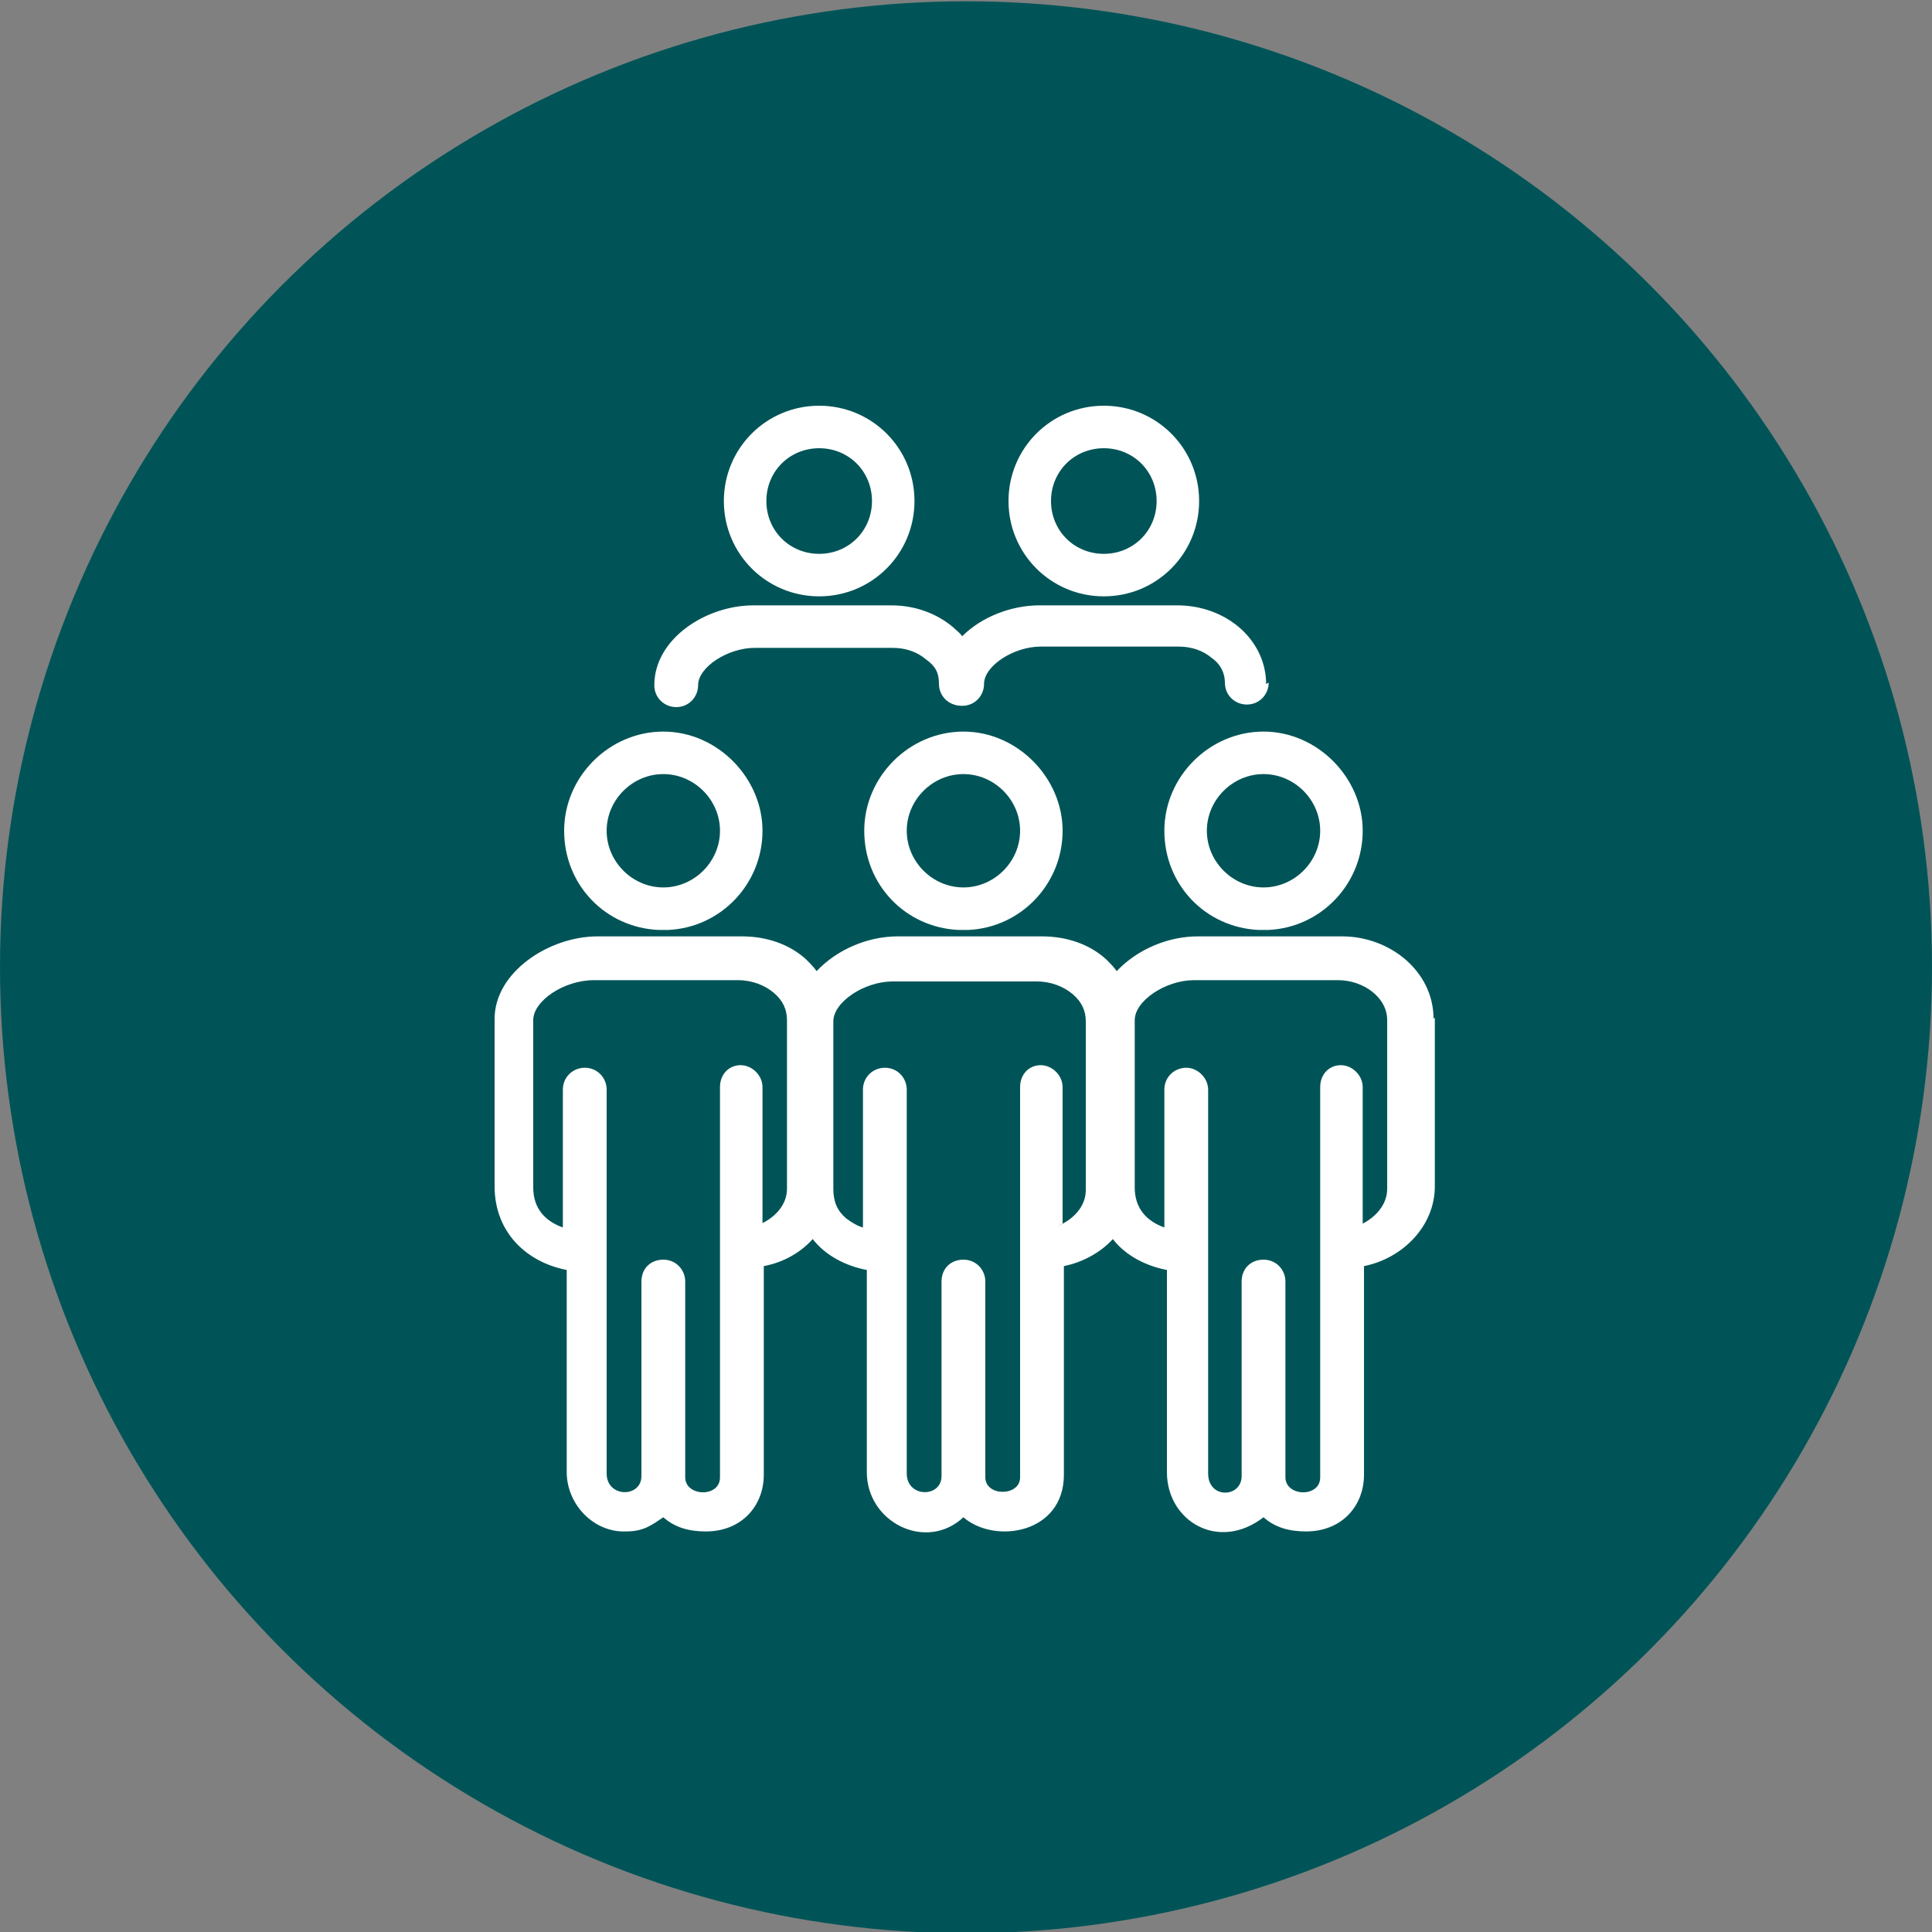 <?xml version="1.0" encoding="UTF-8"?>
<svg xmlns="http://www.w3.org/2000/svg" version="1.1" viewBox="0 0 150 150">
  <rect x="0" y="0" width="150" height="150" fill="#808080" stroke="none"/>
  <!-- Generator: Adobe Illustrator 29.5.1, SVG Export Plug-In . SVG Version: 2.1.0 Build 141)  -->
  <defs>
    <style>
      .st0 {
        fill: #195558;
      }

      .st1, .st2, .st3, .st4 {
        fill: #fff;
      }

      .st2 {
        stroke-width: 1.2px;
      }

      .st2, .st5, .st3, .st4 {
        stroke: #fff;
      }

      .st2, .st3, .st4 {
        stroke-miterlimit: 10;
      }

      .st5 {
        fill: none;
        stroke-linecap: round;
        stroke-linejoin: round;
        stroke-width: 2.7px;
      }

      .st3 {
        stroke-width: .3px;
      }

      .st6 {
        display: none;
      }

      .st4 {
        stroke-width: .6px;
      }

      .st7 {
        fill: #005457;
      }

      .st8 {
        fill: #1b5356;
      }
    </style>
  </defs>
  <g id="Faire_un_don" class="st6">
    <path class="st0" d="M25.7,79.6c-5.4,0-9.8-4.4-9.8-9.8s4.4-9.8,9.8-9.8,9.8,4.4,9.8,9.8-4.4,9.8-9.8,9.8h0ZM25.7,54.4c-8.5,0-15.4,6.9-15.4,15.4s6.9,15.4,15.4,15.4,15.4-6.9,15.4-15.4-6.9-15.4-15.4-15.4h0ZM55.8,19.5l38-10.9c1.1-.3,1.8,0,1.9,0,0,.1-5.6,9.8-5.7,9.8-.8,1.4-1,3-.6,4.5s1.4,2.7,2.9,3.5c10.3,5.4,10,5.3,10,5.3,0,.2-.5.8-1.5,1.1l-38.2,10.9-6.7-24.4h0ZM17,97.8c.9-3.6,3.8-4.1,7.3-3.9.2,0,28.2,2.2,29.3,1.4,0,0,16.9-10.4,17-10.4,1.9-1.5,4.2,1.8,3.1,3.7-10.3,6.1-22,12.6-24.4,13.4l-20.3-1c-1.5,0-2.8,1.1-2.9,2.6,0,1.6,1.1,2.8,2.6,2.9l4.3.2-10.6,36.8c-.5,1.8.8,3.5,2.7,3.5s2.3-.8,2.7-2l11-38,10.7.5c.7,0,2.6,0,21.8-11.1l2.2,7.7c-2.5,1.6-3.7,4.4-2.7,8.2.9,3.3,3.5,5.7,6.8,6.3,0,.3,8.3,26.5,8.3,26.5.5,1.4,2,2.3,3.5,1.8,1.5-.5,2.3-2,1.8-3.5l-7.8-24.6,28,.5c0,.1,11.3,26,11.3,26,.6,1.4,2.3,2,3.7,1.4,1.4-.6,2-2.3,1.4-3.7l-10.3-23.7h4c1.5.1,2.8-1.1,2.8-2.6s-1.2-2.8-2.8-2.8l-42.2-.8c-1.5,0-3-1-3.2-2.5-.1-1.5,1.4-2.3,3.1-2.3,0,0,42.6.1,43.5,0,4.7,0,9.5-.1,10.4,1.7l5.8,17.5c3.3,9.9,4.9,14.6,5.8,16.9.6,1.5,1,2.6,2.8,2.6s3.3-2,2.6-3.8c-.5-1.4-7.3-21.6-11.7-35-1.6-5.8-10.1-5.5-15.8-5.5-.9,0-43.6,0-43.7,0l-2.6-9.3c.2-.1.8-.5.9-.5,4.6-3.7,2.2-13.5-4.9-14l-8.2-29.7,38.2-10.9c3.1-.9,5.2-3.2,5.5-5.9.2-2.3-1-4.4-3.1-5.5l-10-5.3,5.7-9.8c1.2-2.1,1.1-4.5-.3-6.4-1.7-2.2-4.7-3-7.8-2.1l-37.9,10.9-2.2-8.1c-.4-1.5-2-2.3-3.4-2-1.5.4-2.3,2-1.9,3.4l20.2,73.1-15.3,9.4c-2.5.5-15-.3-25.7-1.4-6.4-.7-12.5,1.1-14.1,7C8.8,108.3.6,141.7.1,143.5c-.5,1.8.8,3.6,2.7,3.6s2.4-1.4,2.8-2.6l11.5-46.7h0ZM119.5,94.5c-5.4,0-9.8-4.4-9.8-9.8s4.4-9.8,9.8-9.8,9.8,4.4,9.8,9.8-4.4,9.8-9.8,9.8h0ZM119.5,69.4c-8.5,0-15.4,6.9-15.4,15.4s6.9,15.4,15.4,15.4,15.4-6.9,15.4-15.4-6.9-15.4-15.4-15.4h0Z"/>
  </g>
  <g id="constat" class="st6">
    <path class="st0" d="M147.1,150H3c-1.6,0-3-1-3-2.6V5.2c0-1.6,1.2-2.9,2.9-2.9s2.9,1.3,2.9,2.9v139.1h141.4c1.6,0,2.9,1.2,2.9,2.9s-1.3,2.9-2.9,2.9h0Z"/>
    <path class="st0" d="M126.8,36.5l-8.9,29.8c-.5,1.5-2.1,2.4-3.6,2-1.5-.4-2.4-2-2-3.6l5-17-36.2,41.9c-.9,1.1-2.5,1.3-3.8.6l-21.7-14-27.3,39.9c-.6.8-1.5,1.2-2.4,1.2s-1.1-.2-1.6-.5c-1.3-.9-1.7-2.7-.7-4l28.9-42.3c.9-1.3,2.7-1.7,4-.8l21.9,14.2,34.4-39.8-17.8,8.2c-1.4.7-3.2,0-3.8-1.4-.7-1.5,0-3.2,1.4-3.8l30.1-13.9c1.1-.5,2.2-.3,3.1.4s1.2,1.9.9,3h0Z"/>
  </g>
  <g id="Devenir-membre" class="st6">
    <path class="st0" d="M27.2,7.7c-5.5,0-9.9,4.4-9.9,9.9s4.4,9.9,9.9,9.9,9.9-4.4,9.9-9.9-4.4-9.9-9.9-9.9h0ZM27.2,33.5c-8.8,0-15.8-7.1-15.8-15.8S18.5,1.8,27.2,1.8s15.8,7.1,15.8,15.8-7.1,15.8-15.8,15.8h0ZM75,23.5c-5.5,0-9.9,4.4-9.9,9.9s4.4,9.9,9.9,9.9,9.9-4.4,9.9-9.9-4.4-9.9-9.9-9.9h0ZM75,49.3c-8.8,0-15.8-7.1-15.8-15.8s7.1-15.8,15.8-15.8,15.8,7.1,15.8,15.8-7.1,15.8-15.8,15.8h0ZM94.2,96.2c-1,.8-2.2,1.5-3.4,1.9v-23.4c0-.8-.4-1.6-1-2.1-.5-.5-1.3-.8-2.1-.8-1.6,0-3,1.3-2.9,2.9v64.5c0,4.2-6.9,4.2-6.8.4v-32.7c0-1.6-1.3-3-2.9-3s-2.9,1.3-2.9,3v32.7c0,3.9-6.9,3.9-6.8-.3v-63.5c0-.8-.4-1.6-.9-2.1s-1.3-.9-2.1-.9c-1.6,0-3,1.3-2.9,3v23c-1.1-.3-2.3-.8-3.5-1.8-1.6-1.4-2.3-3.1-2.3-5.5v-27.8c0-3.5,5.3-7.1,10.4-7.1h1l7.7,12.8c.5.9,1.5,1.4,2.5,1.4s2-.5,2.5-1.4l7.7-12.8h2.4c2.4,0,4.6.8,6.3,2.2,1.6,1.3,2.5,3.1,2.5,4.9v27.8c0,1.8-.8,3.5-2.4,4.9h0v-.2ZM102.5,63.5c0-3.6-1.6-6.9-4.5-9.4-2.8-2.4-6.4-3.7-10.2-3.7h-5.3l-7.4,11.5-7.7-11.5h-3.5c-7.7,0-16.4,5.6-16.4,13.1v27.8c0,5,2.3,9.1,6.5,11.5,1.5.9,3.4,1.6,5.2,1.9v34.5c0,8,9.7,12.1,15.7,6.5,6,5.5,15.8,1.6,15.8-6.5v-35c2.8-.5,5.3-1.7,7.3-3.5,2.9-2.5,4.4-5.8,4.4-9.4v-27.8h0ZM106.6,123.3c0,8.2,9.8,12,15.8,6.5,6.1,5.5,15.7,1.4,15.7-6.5v-34.5c1.9-.3,3.8-1,5.3-1.9,4.2-2.5,6.5-6.5,6.5-11.5v-27.8c0-7.5-8.6-13.1-16.4-13.1h-5.2l-6.2,12.1-6-12.1h-6.6c-1.6,0-2.9,1.3-3,2.9,0,1.6,1.3,3,2.9,3h2l8.1,13.4c.5.9,1.5,1.4,2.5,1.4s2-.5,2.5-1.4l8.8-13.4c5.2,0,10.5,3.6,10.5,7.1v27.8c0,2.3-.8,4.1-2.3,5.5-1.1,1-2.5,1.6-3.6,1.9v-23c0-1.6-1.3-3-2.9-3h0c-1.6,0-2.9,1.3-2.9,2.9v63.5c0,4.2-6.8,4-6.8.4v-32.7c0-1.6-1.3-3-3-3s-3,1.3-3,3v32.7c0,3.5-6.9,4-6.9-.4V58.9c0-1.6-1.3-3-2.9-3s-3,1.3-3,2.9v64.5h0,.1ZM112.9,17.6c0,5.5,4.4,9.9,9.9,9.9s9.9-4.4,9.9-9.9-4.4-9.9-9.9-9.9-9.9,4.4-9.9,9.9h0ZM106.9,17.6c0-8.8,7.1-15.8,15.8-15.8s15.8,7.1,15.8,15.8-7.1,15.8-15.8,15.8-15.8-7.1-15.8-15.8h0ZM43.4,123.3c0,8.2-9.8,12-15.8,6.5-6.1,5.5-15.7,1.4-15.7-6.5v-34.5c-1.9-.3-3.8-1-5.3-1.9-4.1-2.5-6.5-6.5-6.5-11.5v-27.8c0-7.5,8.6-13.1,16.4-13.1h5.2l6.2,12.1,6-12.1h6.6c1.6,0,2.9,1.3,3,2.9,0,1.6-1.3,3-2.9,3h-2l-8.1,13.4c-.5.9-1.5,1.4-2.5,1.4s-2-.5-2.5-1.4l-8.8-13.4c-5.2,0-10.5,3.6-10.5,7.1v27.8c0,2.3.8,4.1,2.3,5.5,1.1,1,2.5,1.6,3.6,1.9v-23c0-1.6,1.3-3,2.9-3h0c1.6,0,2.9,1.3,2.9,2.9v63.5c0,4.2,6.8,4,6.8.4v-32.7c0-1.6,1.3-3,3-3s3,1.3,3,3v32.7c0,3.5,6.9,4,6.9-.4V58.8c0-1.6,1.3-3,2.9-3s3,1.3,3,2.9v64.5h0-.2Z"/>
  </g>
  <g id="Calque_4" class="st6">
    <g>
      <circle class="st8" cx="75" cy="75" r="75"/>
      <g>
        <path class="st3" d="M48.3,29.5h9.7c.5,0,.9-.4.9-.9s-.4-.9-.9-.9h-9.7c-.5,0-.9.4-.9.9h0c0,.5.4.9.9.9Z"/>
        <path class="st3" d="M48.3,32.3h9.7c.5,0,.9-.4.9-.9s-.4-.9-.9-.9h-9.7c-.5,0-.9.4-.9.9h0c0,.5.4.9.9.9Z"/>
        <path class="st3" d="M56.7,62.3l-4.4,4.6c-2.8-1.6-5.4-3.5-7.6-5.8-2.3-2.3-4.2-4.8-5.8-7.6l5.1-5c.2-.2.3-.5.2-.8l-2.3-10c-.4-1.6-1.4-2.6-2.8-2.6h-10.5c-.4,0-.7.3-.8.7-2.4,10,1.8,22.3,10.8,31.4,7.3,7.3,16.8,11.5,25.5,11.5,2,0,3.9-.2,5.8-.7.4,0,.7-.4.7-.8v-9.9c-9.9.3-14.1-5-14-4.9ZM69,76.4c-9.3,2-20.7-2.1-29.1-10.5h0c-8.4-8.4-12.5-19.8-10.5-29.1h9.8c.7,0,1,.9,1.1,1.3l2.2,9.5-5.2,5.1h0c-.3.3-.3.7-.2,1,1.7,3.2,3.8,6.1,6.4,8.6,2.5,2.5,5.4,4.7,8.6,6.4.3.2.7.1,1-.2l4-4.1c.1.1.3.3.4.4h.1c.1.2.3.3.4.5,0,0,.2.1.2.2.1.1.3.2.4.3.2.1.4.3.5.4,0,0,0,0,.1,0,.2.1.4.3.6.4h0s0,0,0,0c1.4.8,3,1.4,4.6,1.7h0c.2,0,.5,0,.7.1h.1c.2,0,.4,0,.7,0,0,0,.1,0,.2,0,.3,0,.5,0,.8,0s.5,0,.8,0c0,0,.1,0,.2,0,.2,0,.4,0,.7,0h.1s0,0,0,0v7.9Z"/>
        <path class="st3" d="M48.3,35.1h9.7c.5,0,.9-.4.9-.9s-.4-.9-.9-.9h-9.7c-.5,0-.9.4-.9.9h0c0,.5.4.9.9.9Z"/>
        <path class="st3" d="M45.5,38.8h0v2.7c0,.2,0,.4.2.6v.2c.3.2.5.3.8.3s.5-.1.7-.3l2.8-3.3h9.5c.8,0,1.6-.3,2.2-.9.6-.6.9-1.4.9-2.2v-8.8c0-.8-.3-1.6-.9-2.2-.6-.6-1.4-.9-2.2-.9h-13c-.8,0-1.6.3-2.2.9-.6.6-.9,1.4-.9,2.2v8.8c0,.7.2,1.3.6,1.9.4.5,1,.9,1.6,1.1ZM46.4,25.6h13c.8,0,1.4.6,1.4,1.4v8.8c0,.8-.6,1.4-1.4,1.4h-9.9c-.3,0-.5.1-.7.3l-1.7,1.9v-1.4h0c0-.5-.4-.9-.8-.9-.8,0-1.4-.6-1.4-1.4v-8.8c0-.8.6-1.4,1.4-1.4Z"/>
      </g>
      <path class="st4" d="M123.6,40.9l-11.8-11.4c-.2-.2-.4-.2-.6-.2h-24.7c-.5,0-.8.4-.8.8v45.4c0,.5.4.8.8.8h23.4v5.6c0,.3.2.6.5.8.1,0,.2,0,.3,0,.2,0,.4,0,.6-.2l3.3-2.9,3.7,2.9c.3.2.6.2.9,0,.3-.1.5-.4.5-.7v-5.6h3.3c.5,0,.8-.4.8-.8v-34c0-.2,0-.4-.2-.6h0ZM112.1,32l8.9,8.6h-8.9v-8.6ZM114.9,72.5c-2.9,0-5.3-2.4-5.3-5.3s2.4-5.3,5.3-5.3,5.3,2.4,5.3,5.3-2.4,5.3-5.3,5.3ZM115.2,77.9c-.3-.2-.8-.2-1.1,0l-2.4,2.1v-6.7c1,.5,2,.8,3.2.8s2.2-.3,3.2-.8v6.8l-2.9-2.3ZM119.8,74.6v-2.5c1.3-1.3,2.1-3,2.1-5,0-3.8-3.1-7-7-7s-4.5,1.2-5.8,3.1h-13.4c-.5,0-.8.4-.8.8s.4.8.8.8h12.6c-.2.7-.4,1.4-.4,2.2s.1,1.5.3,2.1h-12.5c-.5,0-.8.4-.8.8s.4.8.8.8h13.3c.3.4.6.8.9,1.2v2.5h-22.6V30.9h23v10.6c0,.5.4.8.8.8h10.9v32.3h-2.5ZM94.9,40c0-.5.4-.8.8-.8h7.8c.5,0,.8.4.8.8s-.4.8-.8.8h-7.8c-.5,0-.8-.4-.8-.8h0ZM114.8,46.1c0,.5-.4.8-.8.8h-18.2c-.5,0-.8-.4-.8-.8s.4-.8.8-.8h18.2c.5,0,.8.4.8.8ZM114.8,52.1c0,.5-.4.8-.8.8h-18.2c-.5,0-.8-.4-.8-.8s.4-.8.8-.8h18.2c.5,0,.8.4.8.8ZM114.8,58.1c0,.5-.4.8-.8.8h-18.2c-.5,0-.8-.4-.8-.8s.4-.8.8-.8h18.2c.5,0,.8.4.8.8Z"/>
      <g>
        <path class="st1" d="M100.6,113.3c-1,0-1.9-.5-2.4-1.3l-10.8-17c-.9-1.3-.5-3.1.9-4l10.3-6.4c1.3-.8,3.1-.5,4,.9l10.8,17c.4.6.6,1.4.4,2.2-.2.8-.6,1.4-1.3,1.8h0l-10.3,6.4c-.5.3-1,.4-1.5.4h0ZM100.1,86.3c-.1,0-.3,0-.4.1l-10.3,6.4c-.3.2-.4.6-.2,1l10.8,17c.1.2.2.3.4.3.2,0,.4,0,.5,0l10.3-6.4c.2-.1.3-.2.3-.4s0-.4,0-.5l-10.8-17c-.1-.2-.4-.3-.6-.3h0Z"/>
        <path class="st1" d="M47.5,113.6c-.6,0-1.2-.2-1.7-.5l-3-2c-1.4-.9-1.8-2.9-.9-4.3l10.9-16.5c.9-1.4,2.9-1.8,4.3-.9l3,2c1.4.9,1.8,2.9.9,4.3l-10.9,16.5c-.6.9-1.6,1.4-2.6,1.4h0ZM55.4,91.1c-.3,0-.6.1-.7.4l-10.9,16.5c-.3.4-.2,1,.2,1.2l3,2c.4.3,1,.2,1.2-.2l10.9-16.5c.3-.4.2-1-.2-1.2l-3-2c-.1,0-.3-.1-.5-.1h0Z"/>
        <path class="st1" d="M78.4,132.3c-.6,0-1.2-.2-1.8-.5l-2.8-1.9c-.5-.3-.6-1-.3-1.5s1-.6,1.5-.3l2.8,1.9c.4.3,1.3.1,1.8-.4.4-.3.5-.9.5-1.4,0-.3-.1-.6-.5-.8l-4.7-3s-.1,0-.2-.1c-.5-.4-.5-1.1,0-1.6.4-.4,1-.5,1.5-.1l4.6,3c.8.5,1.4,1.4,1.5,2.5.1,1.2-.3,2.4-1.2,3.2-.7.7-1.8,1.1-2.8,1.1h0Z"/>
        <path class="st1" d="M82.6,128.5c-.7,0-1.3-.2-1.9-.6l-5.6-3.6s-.1,0-.2-.1c-.5-.4-.5-1.1,0-1.6.4-.4,1-.5,1.5-.1l5.6,3.5c.5.3,1.2.2,1.6-.2.3-.3.4-.7.4-1,0-.4-.2-.7-.6-.9-.5-.3-.6-1-.3-1.5s1-.6,1.5-.3c.9.6,1.4,1.5,1.5,2.6.1,1-.3,2.1-1,2.8-.6.7-1.5,1-2.5,1h0Z"/>
        <path class="st1" d="M86,125.1c-.7,0-1.3-.2-1.9-.6l-7.1-4.7c-.5-.3-.6-1-.3-1.5.3-.5,1-.6,1.5-.3l7.1,4.7c.5.4,1.2.3,1.7-.2l.2-.2c.3-.3.4-.7.4-1.1,0-.4-.3-.7-.6-.9-.5-.3-.7-1-.4-1.5.3-.5,1-.7,1.5-.4.9.6,1.5,1.5,1.6,2.5.1,1.1-.2,2.1-1,2.9l-.2.2c-.7.7-1.6,1.1-2.5,1.1h0Z"/>
        <path class="st1" d="M89.5,121.3c-.6,0-1.3-.2-1.8-.5l-7.8-4.9c-.5-.3-.7-1-.4-1.5.3-.5,1-.7,1.5-.4l7.8,4.9c.5.3,1.2.2,1.6-.2.3-.3.4-.7.4-1.1,0-.4-.2-.7-.6-.9l-17.5-11.8-7.2,4.4c-.7.5-1.6.7-2.4.7-1.6,0-3.1-.8-4-2.2-1.4-2.2-.7-5.1,1.4-6.5l9.2-5.9c1.4-.9,3.1-1.2,4.8-.9l10.2,2.1,3.6-2.2c.5-.3,1.2-.2,1.5.4.3.5.2,1.2-.4,1.5l-3.9,2.5c-.2.1-.5.2-.8.1l-10.6-2.2c-1.1-.2-2.2,0-3.1.6l-9.2,5.9c-1.2.7-1.5,2.3-.8,3.5.7,1.1,2.3,1.5,3.4.8l7.8-4.8c.4-.2.8-.2,1.2,0l18.1,12.2c.8.6,1.4,1.5,1.5,2.5.1,1-.2,2-.9,2.8-.7.8-1.7,1.2-2.6,1.2h0Z"/>
        <path class="st1" d="M62.3,98.7c-.2,0-.5,0-.6-.2l-2.6-1.9c-.5-.4-.6-1-.2-1.5.4-.5,1-.6,1.5-.2l2.3,1.7,6.2-.2v2.2c0,0-6.5.2-6.5.2,0,0,0,0,0,0h0Z"/>
        <path class="st1" d="M57.2,122c-.1,0-.3,0-.5,0-1-.1-1.9-.6-2.6-1.4-.6-.8-.9-1.8-.8-2.8.1-1,.6-1.9,1.4-2.6l4-3.2c1.7-1.3,4.1-1,5.4.6,1.3,1.7,1,4.1-.6,5.4-.5.4-1.2.3-1.5-.2-.4-.5-.3-1.2.2-1.5.7-.6.8-1.6.3-2.3-.6-.7-1.6-.8-2.3-.3l-4,3.2c-.3.3-.6.7-.6,1.1,0,.4,0,.9.3,1.2.3.3.7.6,1.1.6.4,0,.9,0,1.2-.3.5-.4,1.2-.3,1.5.2.4.5.3,1.2-.2,1.5-.7.6-1.5.8-2.4.8h0Z"/>
        <path class="st1" d="M60.7,126.3c-1.1,0-2.3-.5-3-1.5-1.3-1.7-1-4.1.6-5.4l6.2-4.9c1.7-1.3,4.1-1,5.4.6,1.3,1.7,1,4.1-.6,5.4l-6.2,4.9c-.7.6-1.5.8-2.4.8ZM66.9,116c-.4,0-.7.1-1,.4l-6.2,4.9c-.7.6-.8,1.6-.3,2.3.6.7,1.6.8,2.3.3l6.2-4.9c.7-.6.8-1.6.3-2.3-.3-.4-.8-.6-1.3-.6h0Z"/>
        <path class="st1" d="M65.9,129.2c-.1,0-.3,0-.5,0-1-.1-1.9-.6-2.6-1.4-.6-.8-.9-1.8-.8-2.8.1-1,.6-1.9,1.4-2.6l6.2-4.9c.8-.6,1.8-.9,2.8-.8,1,.1,1.9.6,2.6,1.4,1.3,1.7,1,4.1-.6,5.4l-6.2,4.9c-.7.5-1.5.8-2.4.8h0ZM72,118.9c-.4,0-.7.1-1,.4l-6.2,4.9c-.3.3-.6.7-.6,1.1,0,.4,0,.9.3,1.2.3.3.7.6,1.1.6.4,0,.9,0,1.2-.3l6.2-4.9c.7-.6.8-1.6.3-2.3-.3-.3-.7-.6-1.1-.6,0,0-.1,0-.2,0h0Z"/>
        <path class="st1" d="M71.9,131.4c-1.1,0-2.3-.5-3-1.5-1.3-1.7-1-4.1.6-5.4.5-.4,1.2-.3,1.5.2.4.5.3,1.2-.2,1.5-.7.6-.8,1.6-.3,2.3.6.7,1.6.8,2.3.3l2.3-1.8c.7-.6.8-1.6.3-2.3-.6-.7-1.6-.8-2.3-.3-.5.4-1.2.3-1.5-.2-.4-.5-.3-1.2.2-1.5,1.7-1.3,4.1-1,5.4.6,1.3,1.7,1,4.1-.6,5.4l-2.3,1.8c-.7.6-1.5.8-2.4.8Z"/>
        <path class="st1" d="M55.5,117.1c-.3,0-.6-.1-.8-.3l-5.4-5.7c-.4-.4-.4-1.1,0-1.6s1.1-.4,1.6,0l5.4,5.7c.4.4.4,1.1,0,1.6-.2.2-.5.3-.8.3h0Z"/>
        <path class="st1" d="M90.9,116.9c-.3,0-.7-.2-.9-.5-.4-.5-.2-1.2.2-1.5l7.5-5.5c.5-.4,1.2-.2,1.5.2.4.5.2,1.2-.2,1.5l-7.5,5.5c-.2.1-.4.2-.7.2h0Z"/>
        <path class="st1" d="M105.8,105.6c-1.7,0-3.1-1.4-3.1-3.1s1.4-3.1,3.1-3.1,3.1,1.4,3.1,3.1-1.4,3.1-3.1,3.1ZM105.8,101.5c-.5,0-.9.4-.9.9s.4.9.9.9.9-.4.9-.9-.4-.9-.9-.9Z"/>
      </g>
    </g>
  </g>
  <g id="Calque_5" class="st6">
    <circle class="st7" cx="75" cy="75" r="75"/>
    <g>
      <path class="st1" d="M115.4,89h-42.2v-9.1h.7c3.4,0,6.1-2.7,6.1-6.2s-2.7-6.6-6-6.7h-.8v-30.4h42.2v52.4h0ZM56.9,76.2c-.5,0-1,.2-1.3.6-.4.4-.4.8-.4,1.3v43.8c0,1.5-1,2.3-2.2,2.2-1.2,0-2.1-1-2.1-2.2v-17.3c0-1-.8-1.9-1.9-1.9s-1.9.8-1.9,1.9v17c0,1.3-1.1,2.4-2.5,2.4-1.2,0-2.5-1-2.5-2.4v-38.8c0-1-.9-1.9-1.9-1.9h0c-1,0-1.8.8-1.8,1.9v15.5c-2.4-.6-3-2.6-3-4.3v-18.3c0-2.6,2.6-4.6,5.9-4.6h32.6c1.3,0,2.3,1.5,2.3,2.8s-1.1,2.4-2.4,2.4h-17ZM69.2,33.1v34h-28c-5.3,0-9.6,3.9-9.6,8.6v18.4c0,4.5,2.6,7.5,6.7,8.1v19.5c0,3.1,2.5,6.1,6.4,6.1,1.5,0,3-.7,4-1.6,1,1,2.4,1.7,4,1.7,3.1.1,6.1-2.2,6.1-5.9v-42h10.4v12.7h49.7v-59.5h-49.7Z"/>
      <path class="st1" d="M94.9,67.9c1.2,0,2.4.7,2.8,1.9l.9,2.2,1.7-.7-.9-2.2c-.5-1.2-.2-2.6.8-3.4.2-.2.4-.4.6-.6.8-.9,2.3-1.3,3.4-.8l2.2.9.7-1.7-2.2-.9c-1.2-.5-1.9-1.7-1.9-3,0-.3,0-.6,0-.9,0-1.3.7-2.5,1.9-3l2.3-.9-.7-1.7-2.3.9c-1.2.5-2.6.2-3.4-.8-.2-.2-.4-.4-.6-.6-1-.9-1.3-2.3-.8-3.4l.9-2.2-1.7-.7-.9,2.2c-.5,1.1-1.6,1.9-2.8,1.9h-1.2c-1.2,0-2.4-.7-2.8-1.9l-.9-2.2-1.7.7.9,2.2c.5,1.2.2,2.6-.8,3.4-.2.2-.4.4-.6.6-.9.9-2.3,1.3-3.4.8l-2.2-.9-.7,1.7,2.2.9c1.2.5,1.9,1.7,1.9,3,0,.3,0,.6,0,.9,0,1.3-.7,2.5-1.9,3l-2.3.9.7,1.7,2.3-.9c1.2-.5,2.6-.2,3.4.8.2.2.4.4.6.6,1,.9,1.3,2.3.8,3.4l-.9,2.2,1.7.7.9-2.2c.5-1.1,1.6-1.9,2.8-1.9h1.2ZM81.8,58.9l-2.4-1c-.8-.3-1.3-.9-1.6-1.7-.3-.8-.3-1.6,0-2.3l1.2-2.9c.5-1.1,1.6-1.9,2.8-1.9s.8,0,1.2.2l2.4,1c0,0,.2-.2.2-.2l-1-2.4c-.6-1.6,0-3.3,1.7-4l2.9-1.2c1.5-.6,3.3,0,4,1.7l1,2.4c.1,0,.2,0,.4,0l1-2.4c.7-1.6,2.4-2.3,4-1.6l2.9,1.2c1.6.6,2.3,2.4,1.7,4l-1,2.4c0,0,.2.2.3.3l2.5-1c1.5-.6,3.4.1,4,1.7l1.2,2.9c.6,1.6-.1,3.3-1.7,4l-2.5,1v.3l2.4,1c1.5.6,2.3,2.4,1.6,4l-1.2,2.9c-.6,1.5-2.5,2.3-4,1.6l-2.4-1c0,0-.2.2-.2.2l1,2.4c.6,1.5,0,3.3-1.6,4,0,0-3.7,1.5-4.1,1.5-1.2,0-2.3-.7-2.8-1.9l-1-2.4c-.1,0-.2,0-.4,0l-1,2.4c-.5,1.1-1.5,2.4-3,1.8-1.5-.5-3.3-1.2-4.4-1.7-1-.5-1.8-1.4-1.3-2.8l1.1-3.3c0,0-.2-.2-.3-.3l-2.5,1c-1.5.6-3.3,0-4-1.7l-1.2-2.9c-.3-.7-.3-1.6,0-2.3.3-.8.9-1.3,1.7-1.6l2.5-1v-.3h0Z"/>
      <path class="st1" d="M94.3,56.1c-1.6,0-2.9,1.3-2.9,2.9s1.3,2.9,2.9,2.9,2.9-1.3,2.9-2.9-1.3-2.9-2.9-2.9h0ZM94.3,65.7c-3.7,0-6.7-3-6.7-6.7s3-6.6,6.7-6.6,6.6,3,6.6,6.6-3,6.7-6.6,6.7h0Z"/>
      <path class="st1" d="M48.4,49.7c-3.4,0-6.1,2.7-6.1,6.1s2.7,6.1,6.1,6.1,6.1-2.7,6.1-6.1-2.7-6.1-6.1-6.1h0ZM48.4,65.6c-5.4,0-9.8-4.4-9.8-9.8s4.4-9.8,9.8-9.8,9.8,4.4,9.8,9.8-4.4,9.8-9.8,9.8h0Z"/>
    </g>
  </g>
  <g id="Calque_6" class="st6">
    <g>
      <circle class="st8" cx="75" cy="75" r="75"/>
      <path class="st4" d="M116.2,56.9l-29.9-12.2c-.4-.2-.9-.1-1.3.1-.4.3-.6.7-.6,1.1s0,.6,0,.8l-8.1-4.4v-3.4c1.7-.3,3.2-1.3,4.2-2.7,1-1.4,1.4-3.1,1.2-4.8-.2-1.7-1.1-3.3-2.4-4.3-1.3-1.1-3-1.6-4.7-1.5-1.7.1-3.3.9-4.5,2.1-1.2,1.3-1.8,2.9-1.8,4.6s.6,1.4,1.4,1.4,1.4-.6,1.4-1.4c0-1.1.4-2.1,1.2-2.9s1.8-1.2,2.9-1.2,2.1.4,2.9,1.2,1.2,1.8,1.2,2.9-.4,2.1-1.2,2.9-1.8,1.2-2.9,1.2-1.4.6-1.4,1.4v4.6l-8.1,4.4c0-.3,0-.5,0-.8,0-.5-.2-.9-.6-1.1s-.9-.3-1.3-.1l-29.9,12.2c-.6.3-1,1-.8,1.6l5.4,19c.1.4.4.7.7.9.4.2.8.2,1.1,0l10.3-4.6v37.3c0,.4.1.7.4,1s.6.4,1,.4h33.9c.7,0,1.4-.6,1.4-1.4s-.6-1.4-1.4-1.4h-32.6v-38c0-.5-.2-.9-.6-1.1-.4-.3-.9-.3-1.3-.1l-10.8,4.8-4.7-16.3,27-11.1c.6,3.8,3.1,7.2,6.5,8.9,3.5,1.8,7.6,1.8,11.1,0,3.5-1.8,5.9-5.1,6.5-8.9l27,11.1-4.7,16.3-10.8-4.8c-.4-.2-.9-.1-1.3.1-.4.3-.6.7-.6,1.1v5.4c0,.7.6,1.4,1.4,1.4s1.4-.6,1.4-1.4v-3.3l10.3,4.6c.4.2.8.2,1.1,0,.4-.2.6-.5.7-.9l5.4-19c.2-.7-.2-1.4-.8-1.6h0ZM75,55.5c-1.9,0-3.7-.6-5.3-1.6-1.6-1.1-2.8-2.6-3.5-4.3l8.8-4.7,8.8,4.7c-.7,1.8-1.9,3.3-3.5,4.3-1.6,1.1-3.4,1.6-5.3,1.6h0ZM98.9,80.2c-.5-.4-1.2-.4-1.7,0l-4.8,4c-2.5-1.4-4.4-3.6-5.5-6.2,1.6-.8,2.8-2.2,3.1-4,.3-1.8-.3-3.5-1.5-4.8-1.3-1.3-3.1-1.8-4.8-1.5-1.7.3-3.2,1.5-4,3.1-.7,1.6-.7,3.5.2,5s2.5,2.5,4.3,2.7c1.2,3.1,3.4,5.7,6.1,7.5l-1.2,1h0c-.3.3-.5.6-.5,1v23.1c0,.4.1.7.4,1s.6.4,1,.4h16.3c.4,0,.7-.1,1-.4s.4-.6.4-1v-23.1c0-.4-.2-.8-.5-1l-8.1-6.8ZM81.8,73.1c0-1,.5-1.8,1.3-2.3.8-.5,1.8-.5,2.7,0,.8.4,1.4,1.3,1.5,2.2,0,.9-.4,1.9-1.2,2.4-.1-.7-.2-1.5-.2-2.2,0-.7-.6-1.4-1.4-1.4s-1.4.6-1.4,1.4c0,.8,0,1.6.2,2.4-.5-.2-.8-.6-1.1-1-.3-.4-.4-.9-.4-1.4h0ZM104.9,109.8h-13.6v-21.1l1.4-1.2c1.6.8,3.3,1.5,5.1,1.9.7.1,1.5-.3,1.6-1.1.1-.7-.3-1.5-1.1-1.6-1.2-.3-2.3-.6-3.4-1.1l3.1-2.6,6.8,5.7v21.1ZM99.4,93.5v1.4h1.4c.7,0,1.4.6,1.4,1.4s-.6,1.4-1.4,1.4h-3.4c-.4,0-.7.3-.7.7s.3.7.7.7h1.4c1.1,0,2.2.6,2.8,1.5.6.9.8,2.1.3,3.2-.4,1-1.4,1.8-2.5,2v1.4c0,.7-.6,1.4-1.4,1.4s-1.4-.6-1.4-1.4v-1.4h-1.4c-.7,0-1.4-.6-1.4-1.4s.6-1.4,1.4-1.4h3.4c.4,0,.7-.3.7-.7s-.3-.7-.7-.7h-1.4c-1.1,0-2.2-.6-2.8-1.5-.6-.9-.8-2.1-.3-3.2.4-1,1.4-1.8,2.5-2v-1.4c0-.7.6-1.4,1.4-1.4s1.4.6,1.4,1.4Z"/>
    </g>
  </g>
  <g id="Calque_7" class="st6">
    <circle class="st8" cx="75" cy="75" r="75"/>
    <path class="st5" d="M74.9,16.7c-4.7,0-8.5,3.8-8.5,8.5s3.8,8.5,8.5,8.5,8.5-3.8,8.5-8.5-3.8-8.5-8.5-8.5ZM79,34.6c-1.2,0-2.1.5-3,1-.6.3-.7.5-1,.7-.3-.2-.5-.3-1.1-.7-.9-.5-2-1.2-3.3-1h0,0c-9.7,1-17.9,5.1-25.5,12.1,0,0,0,0,0,0h0s0,0,0,0c0,0,0,0,0,0-1.1,1.1-1.8,2.7-1.8,4.4,0,3.5,2.9,6.4,6.4,6.4s3.1-.6,4.2-1.6h0s0,0,0,0c2.6-2.7,5.7-4.8,9.1-6.3l-3,6.8h0c-.3.4-.3.9,0,1.3.3.4.7.6,1.2.5h27.8c.4,0,.8-.2,1-.6s.1-.8-.1-1.1l-3-6.7c3.3,1.5,6.5,3.5,8.9,5.9h0s0,0,0,0c1.2,1.2,2.8,1.9,4.5,1.9,3.5,0,6.4-2.9,6.4-6.4s-.7-3.3-1.8-4.5h0s0,0,0,0c-6.5-6.3-15.9-11.1-25.6-12h0c0,0-.2,0-.2,0h0ZM40.7,60.5c-.3,0-.6,0-.9,0-.8.1-1.6.4-2.4.8-1.5.8-2.5,2.2-2.9,3.7,0,0,0,.1,0,.2,0,0,0,0,0,0,0,0,0,0,0,0-2.2,10.1-1.7,19.2,2.3,28.1h0c.5,1.2,1.6,1.8,2.5,2.3.6.3.8.4,1.1.6,0,.4,0,.6,0,1.2,0,1.1,0,2.3.7,3.3,5.6,7.9,14.4,13.7,23.1,16.2h0s0,0,.1,0c0,0,0,0,0,0h0s0,0,0,0c1.5.4,3.2.2,4.7-.7,3-1.8,4.1-5.7,2.3-8.7-.9-1.5-2.3-2.6-3.9-3,0,0,0,0,0,0h0c-3.3-.9-6.6-2.6-9.6-4.8l7.3-.8h0c.6,0,1.1-.3,1.2-.9,0-.3,0-.7-.2-.9l-13.9-24c-.1-.4-.5-.6-.8-.7,0,0,0,0,0,0,0,0,0,0,0,0,0,0-.1,0-.2,0-.4,0-.8.2-.9.6l-4.4,6c-.4-3.7-.1-7.4.9-11h0s0,0,0,0c0,0,0,0,0,0,0,0,0,0,0,0,0,0,0,0,0,0,.3-1.5,0-3-.7-4.4-1.1-2-3.2-3.1-5.4-3.2h0ZM109.3,60.5c-2.2,0-4.2,1.2-5.4,3.2-.8,1.4-1,2.9-.7,4.4,0,0,0,0,0,.1,1,3.6,1.3,7.3.9,11l-4.4-6h0c-.2-.4-.6-.6-1-.6h0s0,0,0,0c0,0,0,0,0,0h0c-.4,0-.8.3-.9.7l-13.8,24c-.3.3-.4.7-.2,1.1,0,0,0,0,0,0,0,0,0,0,0,0,.2.5.6.7,1.1.7l7.3.8c-2.9,2.2-6.2,3.9-9.6,4.8,0,0,0,0,0,0-1.6.4-3,1.4-3.9,3-1.8,3-.7,6.9,2.3,8.7,1.5.9,3.2,1,4.7.7h0s0,0,0,0c0,0,0,0,0,0,0,0,0,0,.1,0,8.7-2.4,17.5-8.3,23.1-16.2h0c.8-1.1.7-2.3.7-3.3,0-.7,0-.9,0-1.2.3-.2.5-.2,1.1-.6.9-.6,2-1.1,2.5-2.3,0,0,0,0,0,0,4-8.9,4.5-18,2.3-28.1,0,0,0,0,0-.1,0,0,0,0,0,0h0s0,0,0,0c-.4-1.5-1.5-2.9-2.9-3.7-.8-.4-1.6-.7-2.4-.8-.3,0-.6,0-.9,0h0ZM30.6,93.4c-.3,0-.6,0-.9,0-1.1.1-2.2.5-3.2,1.1-4,2.3-5.4,7.5-3.1,11.6s7.5,5.4,11.6,3.1c4-2.3,5.4-7.5,3.1-11.6-1.6-2.7-4.5-4.3-7.5-4.2h0ZM119.4,93.4c-3,0-5.9,1.5-7.5,4.2-2.3,4-.9,9.2,3.1,11.6,4,2.3,9.2.9,11.6-3.1,2.3-4,.9-9.2-3.1-11.6-1-.6-2.1-.9-3.2-1.1-.3,0-.6,0-.9,0h0Z"/>
  </g>
  <g id="Calque_8" class="st6">
    <circle class="st8" cx="75" cy="74.6" r="75"/>
    <path class="st1" d="M38.6,72.9c-2.1,0-4.2.8-5.7,2.3l-5.5,5.5c-1.5,1.5-2.3,3.5-2.3,5.6s.8,4.2,2.3,5.6l21.5,21.5c1.5,1.5,3.5,2.3,5.6,2.3s4.1-.8,5.6-2.3l5.5-5.5c1.3-1.3,2.1-2.9,2.3-4.7.2-1.8-.2-3.6-1.1-5.1l2.5-2.6c1.7-1.7,3.6-3.2,5.7-4.5l7.9,7.9h0c-.9,1.5-1.3,3.3-1.1,5.1.2,1.8,1,3.4,2.3,4.7l5.5,5.5c1.5,1.5,3.5,2.3,5.6,2.3s4.1-.8,5.6-2.3l21.5-21.5c1.5-1.5,2.3-3.5,2.3-5.6s-.8-4.2-2.3-5.6l-5.5-5.5c-1.3-1.3-2.9-2.1-4.7-2.3-1.8-.2-3.6.2-5.1,1.2l-4.3-4.3c.6-2.2,0-4.6-1.7-6.2-.8-.8-1.8-1.4-2.8-1.7.4-.9.6-1.9.6-2.8,0-1.7-.6-3.4-1.8-4.6-.8-.8-1.8-1.4-2.8-1.7.8-1.7.9-3.7,0-5.5-.8-1.8-2.3-3.1-4.1-3.6.4-.9.7-1.8.6-2.8,0-2.3-1.2-4.4-3.1-5.6-1.9-1.2-4.4-1.2-6.4-.2-1.8-1.8-4.1-3-6.7-3.3-2.6-.1-5.1.7-7,2.5-1.2-.7-2.6-.9-4-.7-1.4.2-2.7.8-3.7,1.8-1.2,1.3-1.9,3-1.8,4.8-1.6,0-3.1.5-4.3,1.5-1.2,1-2,2.4-2.2,4-.2,1.6.1,3.1,1,4.5-1,.3-1.9.9-2.6,1.6-1.1,1.1-1.8,2.4-1.9,3.9-.2,1.5.2,3,1,4.3-1,.3-1.9.8-2.6,1.5-1.1,1.1-1.8,2.7-1.9,4.3,0,1.6.4,3.2,1.5,4.4l-3.3,3.3h0c-1.2-.8-2.7-1.2-4.2-1.2h0ZM63.1,105.4l-5.5,5.5c-.8.8-1.9,1.3-3,1.3s-2.2-.5-3-1.3l-21.5-21.6c-.8-.8-1.2-1.9-1.2-3s.4-2.2,1.2-3l5.5-5.5c.8-.8,1.9-1.3,3-1.3s2.2.5,3,1.3l21.5,21.6c.8.8,1.2,1.9,1.2,3s-.4,2.2-1.2,3h0ZM100.9,73.8l3.5,3.5-18.8,18.9-6.9-6.9c1-.4,2-.9,3.1-1.2,5-1.7,9.5-4.5,13.2-8.2l5.9-6ZM114.4,78.6l5.5,5.5c.8.8,1.2,1.9,1.2,3s-.4,2.2-1.2,3l-21.5,21.4c-.8.8-1.9,1.3-3,1.3s-2.2-.5-3-1.3l-5.5-5.5c-.8-.8-1.2-1.9-1.2-3s.4-2.2,1.2-3l21.5-21.5c.8-.8,1.9-1.2,3-1.2s2.2.4,3,1.2h0ZM86.4,39.6c.5.5.8,1.2.8,2s-.3,1.5-.8,2l-2.5,2.5c-.6.7-.5,1.8.1,2.5.7.7,1.7.7,2.5.1,1.1-1.1,2.9-1.1,4,0,1.1,1.1,1.1,2.9,0,4l-2.5,2.5c-.7.7-.7,1.9,0,2.6.3.3.8.5,1.3.5s1-.2,1.3-.5c1.1-1.1,2.9-1.1,4,0,1.1,1.1,1.1,2.9,0,4l-2.5,2.5h0c-.3.3-.5.8-.5,1.3s.2,1,.5,1.3c.7.7,1.9.7,2.6,0,.5-.5,1.2-.8,2-.8,1.1,0,2.2.7,2.6,1.7.4,1,.2,2.3-.6,3.1l-6.3,6.3c-3.3,3.4-7.3,5.9-11.7,7.4-5.2,1.7-9.9,4.6-13.7,8.4l-2.5,2.5-18.9-19,3.1-3.1c1.2,1,2.8,1.5,4.4,1.5,1.6,0,3.1-.8,4.3-1.9,1.2-1.3,1.9-2.9,1.8-4.7,1.8,0,3.5-.6,4.7-1.8,1.2-1.3,1.9-2.9,1.8-4.7,1.7,0,3.4-.6,4.7-1.8,1.2-1.2,1.9-2.9,1.8-4.7,1.7,0,3.3-.6,4.5-1.7,1.2-1.1,2-2.7,2.1-4.3.1-1.7-.4-3.3-1.5-4.6l5-4.9c1.1-1.1,2.9-1.1,4,0h0ZM74.4,36.3h0c1.6.2,3,.9,4.2,2l-3.5,3.6-4.4-4.4h0c1.1-.8,2.4-1.3,3.8-1.2h0ZM61.8,40.7h0c0-1.6,1.3-2.8,2.8-2.8.7,0,1.5.3,2,.8l7.9,7.9h0c.5.5.8,1.2.8,2s-.3,1.5-.8,2c-1.1,1.1-2.9,1.1-4,0l-7.9-7.9c-.5-.5-.8-1.2-.8-2h0ZM56,45.3h0c.5-.5,1.2-.8,2-.8s1.5.3,2,.8l7.9,7.9c1.1,1.1,1.1,2.9,0,4-1.1,1.1-2.9,1.1-4,0l-4.8-4.8-3.1-3.1c-1.1-1.1-1.1-2.9,0-4h0ZM52.6,55h0c1.1-1.1,2.9-1.1,4,0l4.8,4.8c1.1,1.1,1.1,2.9,0,4-1.1,1.1-2.9,1.1-4,0l-4.8-4.8h0c-.5-.5-.9-1.2-.9-2s.3-1.5.9-2h0ZM49.1,64.7c.5-.5,1.2-.8,2-.8s1.5.3,2,.8l1.6,1.7c.5.5.8,1.2.8,2s-.3,1.5-.8,2c-1.1,1.1-2.9,1.1-4,0l-1.7-1.6c-1.1-1.1-1.1-2.9,0-4h0Z"/>
  </g>
  <g id="Calque_9" class="st6">
    <circle class="st7" cx="75" cy="74.5" r="75"/>
    <g>
      <path class="st1" d="M59.1,45.7c-4.9,0-8.9,4-8.9,8.9s4,8.9,8.9,8.9,8.9-4,8.9-8.9-4-8.9-8.9-8.9h0ZM59.1,66.9c-6.8,0-12.3-5.5-12.3-12.3s5.5-12.3,12.3-12.3,12.3,5.5,12.3,12.3-5.5,12.3-12.3,12.3h0Z"/>
      <path class="st1" d="M85.7,98.5c-2.2-.2-5.1,1.5-5.6,4.6v.5h-10l7.2-23.1h14l-5.6,18h0ZM87.3,106.5c-.1.6-.7,1.1-1.4,1-1-.2-1.7-.2-2.3-1.1-.3-.5-.4-1.7-.1-2.7.3-1,1.1-1.8,2.1-1.8s2.3.4,2.3.4c.1,0,.2.2.2.2l-.7,4h0ZM70.4,91.7l-2.3,7.2c-5.9,0-23.4,0-23.4,0-1.5,0-2.9-1.5-2.9-2.9v-16.7c0-3.6,3.8-6.7,8.3-6.7h17.9c4.2,0,6.4,4.1,6.2,6.8l-2.3,7.4-3.3-3.3c-.7-.7-1.7-.7-2.4,0-.7.7-.7,1.7,0,2.4l2.4,2.4h-18.2v-8.4c0-.9-.7-1.7-1.7-1.7s-1.7.7-1.7,1.7v10c0,.9.7,1.7,1.7,1.7h21.6ZM93.7,77.2h-16.6c-.6-4.4-4.3-7.9-9.1-7.9h-18c-6.3,0-11.6,4.6-11.6,10v16.7c0,3.2,2.8,6,6.1,6,.4,0,1,0,1.7,0v15.2h3.4v-15.2s13,0,17.5,0l-.9,2.7c-.4,1.2.6,2.3,1.6,2.3h3v10.2h3.3v-10.2h5.9c.7,1.7,2.2,3.1,4.2,3.5,0,0,1.5.2,1.8.2,2.2,0,4.1-1.6,4.5-3.7l.7-4c.3-1.7-.7-3.4-2.2-4l6.1-19.6c.4-1.1-.5-2.3-1.6-2.3h0Z"/>
      <path class="st1" d="M75.8,71.1c-1-.5-1.5-1.6-1.3-2.7l1-4.8h-1.3c-.9,0-1.7-.7-1.7-1.7s.7-1.7,1.7-1.7h1.8c1.8,0,3.2,1.7,2.8,3.5l-.5,2.6,5.1-5.2c.5-.5,1.3-.9,2-.9h21.4c.2,0,.3-.2.3-.4v-24.2c0-.2-.2-.4-.3-.4h-39.7c-.2,0-.3.2-.3.4v5.1c0,.9-.7,1.7-1.7,1.7s-1.7-.7-1.7-1.7v-5.1c0-2.1,1.7-3.7,3.7-3.7h39.7c2,0,3.7,1.7,3.7,3.7v24.2c0,2.1-1.7,3.7-3.7,3.7h-21.2l-7,7.1c-.8.8-2,1-3,.5h0Z"/>
      <path class="st1" d="M91.6,51.3v2.2h-10.1v-10.1h7.9v-3.2h-9.5c-.9,0-1.7.7-1.7,1.6v13.2c0,.9.7,1.8,1.7,1.8h13.2c.9,0,1.7-.8,1.7-1.8v-3.6h-3.2Z"/>
      <path class="st1" d="M88.3,50.6c-.5,0-1-.2-1.3-.7l-2.6-3.4c-.6-.7-.4-1.8.3-2.3.7-.6,1.8-.4,2.3.3l1.5,1.9,4.8-4.7c.7-.6,1.7-.6,2.4,0,.6.7.6,1.7,0,2.4l-6.2,6c-.3.3-.7.5-1.2.5h0Z"/>
    </g>
  </g>
  <g id="Calque_10" class="st6">
    <circle class="st8" cx="75" cy="74.7" r="75"/>
    <g>
      <path class="st4" d="M67.2,82.1h32.1c.8,0,1.4-.6,1.4-1.4v-25.6l1.4,1c2.3,1.7,5.5,1.2,7.2-1.1,0,0,0,0,0,0,1.7-2.3,1.2-5.6-1.1-7.3l-21.8-15.9c-1.8-1.3-4.3-1.3-6.1,0l-21.8,16c-2.3,1.7-2.8,5-1.1,7.3,1.7,2.3,4.9,2.8,7.2,1.1l1.3-1v25.6c0,.8.6,1.4,1.4,1.4h0ZM80.2,79.4v-10.5c0-1.8,1.5-3.3,3.3-3.3s3.3,1.5,3.3,3.3v10.5h-6.5ZM97.9,79.4h-8.5v-10.5c0-3.3-2.7-6-6-6s-6,2.7-6,6v10.5h-8.8v-26.3l14.7-10.7,14.7,10.7v26.3ZM62.9,53.8c-1.1.8-2.6.6-3.4-.5-.8-1.1-.6-2.6.5-3.4l21.8-16c.8-.6,2-.6,2.9,0l21.8,16c1.1.8,1.3,2.3.5,3.4-.8,1.1-2.3,1.3-3.4.5l-19.6-14.3c-.2-.2-.5-.3-.8-.3s-.6,0-.8.3l-19.6,14.3Z"/>
      <path class="st4" d="M77.8,52.4c0,3.1,2.5,5.7,5.7,5.7s5.7-2.5,5.7-5.7-2.5-5.7-5.7-5.7c-3.1,0-5.7,2.6-5.7,5.7ZM83.4,49.5c1.6,0,2.9,1.3,2.9,2.9s-1.3,2.9-2.9,2.9-2.9-1.3-2.9-2.9,1.3-2.9,2.9-2.9Z"/>
      <path class="st4" d="M47.2,79.9h-8.8c-2.1,0-3.9,1.8-3.9,3.9v28.9c0,2.1,1.8,3.9,3.9,3.9h8.8c2.1,0,3.9-1.8,3.9-3.9v-2.3h3.1c.7,0,1.4.1,2.1.4l21.4,7.6c1.8.6,3.8.4,5.3-.5l29.7-16.9c2.5-1.2,3.6-4.2,2.4-6.7-1.2-2.5-4.1-3.6-6.6-2.5l-17.2,5.4c0-.2,0-.3,0-.5.2-2.9-2.3-5.3-5.2-5.3h-11.5c-8.4-2.8-11.6-5-17.8-5h-5.9v-2.6c0-2.1-1.7-3.9-3.9-3.9h0ZM47.2,113.8h-8.8c-.6,0-1.1-.5-1.1-1.1v-28.9c0-.6.5-1.1,1.1-1.1h8.8c.6,0,1.1.5,1.1,1.1v28.9c0,.6-.5,1.1-1.1,1.1h0ZM57,89.2c5.5,0,8.3,2,17.1,4.9.2,0,.3,0,.5,0h11.7c1.3,0,2.6,1.1,2.5,2.4,0,1.4-1.3,2.1-2.3,2.1h-12.6c-3.5,0-6.4,2.9-6.4,6.4v.8c0,.8.6,1.4,1.4,1.4s1.4-.6,1.4-1.4v-.8c0-2,1.6-3.7,3.7-3.7h12.6c1,0-.7.5,23-7,0,0,.1,0,.2,0,1.1-.5,2.5,0,3,1.1.5,1,.1,2.4-1.2,3l-29.8,17c-.9.5-2,.6-3.1.3l-21.4-7.6c-1-.3-2-.5-3-.5h-3.1v-18.5h5.9Z"/>
    </g>
  </g>
  <g id="Calque_11" class="st6">
    <circle class="st8" cx="75" cy="75.4" r="75"/>
    <path class="st2" d="M34.8,111.5h8.8c2,0,3.5-1.6,3.5-3.5v-1.8h3.4c1.4,0,2.8.2,4.1.5l20.8,4.7c.8.2,1.6.3,2.4.3,2,0,3.9-.5,5.6-1.6l30.9-17.8c2.1-1.2,2.5-4.1.8-5.8-1.5-1.5-3.8-2.1-5.8-1.6v-11.5c0-7.8-6-14.2-13.6-15,2.8-2,4.7-5.4,4.7-9.2,0-5.7-4.5-10-10.5-10s-10.5,4.3-10.5,10,1.9,7.2,4.7,9.2c-1.5.1-2.9.5-4.2,1-.8-4.5-4.7-7.7-9.7-7.7s-9.9,4.1-9.9,9.4,1.7,6.6,4.3,8.5c-7,.8-12.5,6.7-12.5,14v1c-1,.7-2.3,2.3-4.9,2.8v-1.6c0-2-1.6-3.5-3.5-3.5h-8.8c-.5,0-1,.4-1,1v27.4c0,.5.4,1,1,1h0ZM81.3,49.2c0-4.6,3.7-8.1,8.6-8.1s8.6,3.5,8.6,8.1-3.4,8.5-7.6,9.1h-2c-4.2-.6-7.6-4.6-7.6-9.1ZM80,61.5c1.7-.8,3.5-1.2,5.5-1.2,7.6.1,2.2,0,8.8,0,7.2,0,13.1,5.9,13.1,13.1v12.3l-11.8,6.5c-.2-2.8-2.5-4.8-5.1-4.8h-2.2v-3.9c0-7.2-5.5-13.2-12.5-14,2.5-1.8,4.1-4.8,4.2-8.1h0ZM62.2,61.1c0-4.3,3.4-7.5,8-7.5s7.5,2.8,7.9,6.7c.4,4.4-2.9,8.7-7,9.2h-1.7c-3.9-.5-7.1-4.2-7.1-8.4h0ZM66.1,71.4c1.4,0,5.8,0,8.2,0,6.7,0,12.1,5.4,12.1,12.1v3.9h-9.3c-5.7,0-5.7-5-12.4-5h-6.7c-1.5,0-2.9.3-4,.8.1-6.6,5.5-11.9,12.1-11.9h0ZM47.1,89.3c5.4-.8,5.6-4.9,10.8-4.9h6.7c5.7,0,5.9,5,12.4,5h13.5c4.2,0,4.2,6.4,0,6.4h-15.8c-.5,0-1,.4-1,1s.4,1,1,1h15.8c2,0,3.8-1.2,4.7-3,14.5-8.1,13.8-7.7,14.1-7.8,1.5-.6,3.3-.2,4.4,1,.8.8.6,2.2-.4,2.8l-30.9,17.8c-2,1.2-4.4,1.6-6.7,1.1l-20.8-4.7c-1.5-.3-3-.5-4.5-.5h-3.4v-15ZM35.8,84.1h7.8c.9,0,1.6.7,1.6,1.6v22.3c0,.9-.7,1.6-1.6,1.6h-7.8s0-25.5,0-25.5Z"/>
  </g>
  <g id="Calque_12">
    <circle class="st7" cx="75" cy="75.1" r="75"/>
    <g>
      <path class="st1" d="M74.8,68.9c-2.4,0-4.4-2-4.4-4.4s2-4.4,4.4-4.4,4.4,2,4.4,4.4-2,4.4-4.4,4.4h0ZM74.8,56.8c-4.2,0-7.7,3.5-7.7,7.7s3.2,7.5,7.3,7.7c.1,0,.7,0,.8,0,4.1-.2,7.3-3.6,7.3-7.7s-3.5-7.7-7.7-7.7h0Z"/>
      <path class="st1" d="M51.5,68.9c-2.4,0-4.4-2-4.4-4.4s2-4.4,4.4-4.4,4.4,2,4.4,4.4-2,4.4-4.4,4.4h0ZM51.5,56.8c-4.2,0-7.7,3.5-7.7,7.7s3.2,7.5,7.3,7.7c.1,0,.7,0,.8,0,4.1-.2,7.3-3.6,7.3-7.7s-3.5-7.7-7.7-7.7h0Z"/>
      <path class="st1" d="M105.8,95v-10.6c0-.9-.8-1.7-1.7-1.7h0c-.9,0-1.6.7-1.6,1.7v30.3c0,1.6-2.7,1.5-2.7,0v-15.2c0-.9-.7-1.7-1.7-1.7s-1.7.7-1.7,1.7c0,0,0,14.9,0,15.1,0,1.7-2.6,1.8-2.6-.2v-29.8c0-.9-.8-1.7-1.7-1.7h0c-.9,0-1.7.7-1.7,1.7v10.7c-1.4-.5-2.3-1.5-2.3-3.1v-13c0-1.5,2.4-3.1,4.6-3.1h11.2s0,0,0,0c1.9,0,3.8,1.3,3.8,3.1v13.1c0,1.3-1,2.3-2.1,2.8h0ZM82.5,95v-10.6c0-.9-.8-1.7-1.7-1.7h0c-.9,0-1.6.7-1.6,1.7v30.3c0,1.5-2.7,1.5-2.7,0v-15.2c0-.9-.7-1.7-1.7-1.7s-1.7.7-1.7,1.7c0,0,0,14.9,0,15.1,0,1.7-2.7,1.7-2.7-.2v-29.8c0-.9-.7-1.7-1.7-1.7h0c-.9,0-1.7.7-1.7,1.7v10.7c-.4-.1-.9-.4-1.3-.7-.7-.6-1-1.3-1-2.3v-13c0-1.5,2.4-3.1,4.6-3.1h11.2s0,0,0,0c1.1,0,2.1.4,2.8,1,.7.6,1,1.3,1,2.1v13.1c0,1.3-1,2.3-2.2,2.8h0ZM59.2,95v-10.6c0-.9-.8-1.7-1.7-1.7h0c-.9,0-1.6.7-1.6,1.7v30.3c0,1.6-2.7,1.5-2.7,0v-15.2c0-.9-.7-1.7-1.7-1.7s-1.7.7-1.7,1.7c0,0,0,14.9,0,15.1,0,1.7-2.7,1.7-2.7-.2v-29.8c0-.9-.7-1.7-1.7-1.7h0c-.9,0-1.7.7-1.7,1.7v10.7c-1.4-.5-2.3-1.5-2.3-3.1v-7.6s0-5.4,0-5.4c0-1.5,2.4-3.1,4.7-3.1h11.2s0,0,0,0c1.1,0,2.1.4,2.8,1,.7.6,1,1.3,1,2.1v13.1c0,1.3-1,2.3-2.2,2.8h0ZM111.3,79.1c0-3.7-3.4-6.4-7.1-6.4h-11.2c-2.3,0-4.7,1-6.3,2.7-.2-.3-.5-.6-.8-.9-1.3-1.2-3.1-1.8-5-1.8h-11.2c-2.3,0-4.7,1-6.3,2.7-.2-.3-.5-.6-.8-.9-1.3-1.2-3.1-1.8-5-1.8h-11.2c-3.8,0-8,2.8-8,6.4v5.4s0,7.6,0,7.6c0,3.6,2.5,5.9,5.6,6.5v15.7c0,2.5,2.1,4.7,4.6,4.6,1.4,0,2-.5,2.9-1.1.9.8,2,1.1,3.3,1.1,2.8,0,4.5-2,4.5-4.4v-16.2c1.6-.3,2.9-1.1,3.8-2.1,1,1.3,2.6,2.1,4.2,2.4v15.7c0,3.9,4.6,6.2,7.5,3.5,2.4,2.1,7.8,1.3,7.8-3.3v-16.2c1.5-.3,2.9-1.1,3.8-2.1,1,1.3,2.6,2.1,4.2,2.4v15.7c0,3.8,4,6.2,7.5,3.5.9.8,2,1.1,3.3,1.1,2.8,0,4.5-2,4.5-4.4v-16.2c3-.6,5.5-3.1,5.5-6.2v-13.1h0Z"/>
      <path class="st1" d="M98.1,68.9c-2.4,0-4.4-2-4.4-4.4s2-4.4,4.4-4.4,4.4,2,4.4,4.4-2,4.4-4.4,4.4h0ZM98.1,56.8c-4.2,0-7.7,3.5-7.7,7.7s3.2,7.5,7.3,7.7c.1,0,.7,0,.8,0,4.1-.2,7.3-3.6,7.3-7.7s-3.5-7.7-7.7-7.7h0Z"/>
      <path class="st1" d="M98.5,53c0,.9-.7,1.7-1.7,1.7h0c-.9,0-1.7-.7-1.7-1.7,0-.7-.3-1.4-1-1.9-.7-.6-1.6-.9-2.6-.9h-10.7c-2.1,0-4.4,1.5-4.4,2.9,0,.9-.7,1.7-1.7,1.7-1.1,0-1.8-.8-1.8-1.7s-.3-1.4-1-1.9c-.7-.6-1.6-.9-2.6-.9h-10.7c-2.1,0-4.4,1.5-4.4,2.9,0,.9-.7,1.7-1.7,1.7-.9,0-1.7-.7-1.7-1.7,0-3.6,4-6.2,7.7-6.2h10.7c1.8,0,3.5.6,4.8,1.7.2.2.5.4.7.7,1.5-1.5,3.8-2.4,6-2.4h10.7c1.8,0,3.5.6,4.8,1.7,1.4,1.2,2.1,2.8,2.1,4.4h0Z"/>
      <path class="st1" d="M85.7,34.8c-2.3,0-4.1,1.8-4.1,4.1s1.8,4.1,4.1,4.1,4.1-1.8,4.1-4.1-1.8-4.1-4.1-4.1h0ZM85.7,46.3c-4.1,0-7.4-3.3-7.4-7.4s3.3-7.4,7.4-7.4,7.4,3.3,7.4,7.4-3.3,7.4-7.4,7.4h0Z"/>
      <path class="st1" d="M63.6,34.8c-2.3,0-4.1,1.8-4.1,4.1s1.8,4.1,4.1,4.1,4.1-1.8,4.1-4.1-1.8-4.1-4.1-4.1h0ZM63.6,46.3c-4.1,0-7.4-3.3-7.4-7.4s3.3-7.4,7.4-7.4,7.4,3.3,7.4,7.4-3.3,7.4-7.4,7.4h0Z"/>
    </g>
  </g>
</svg>